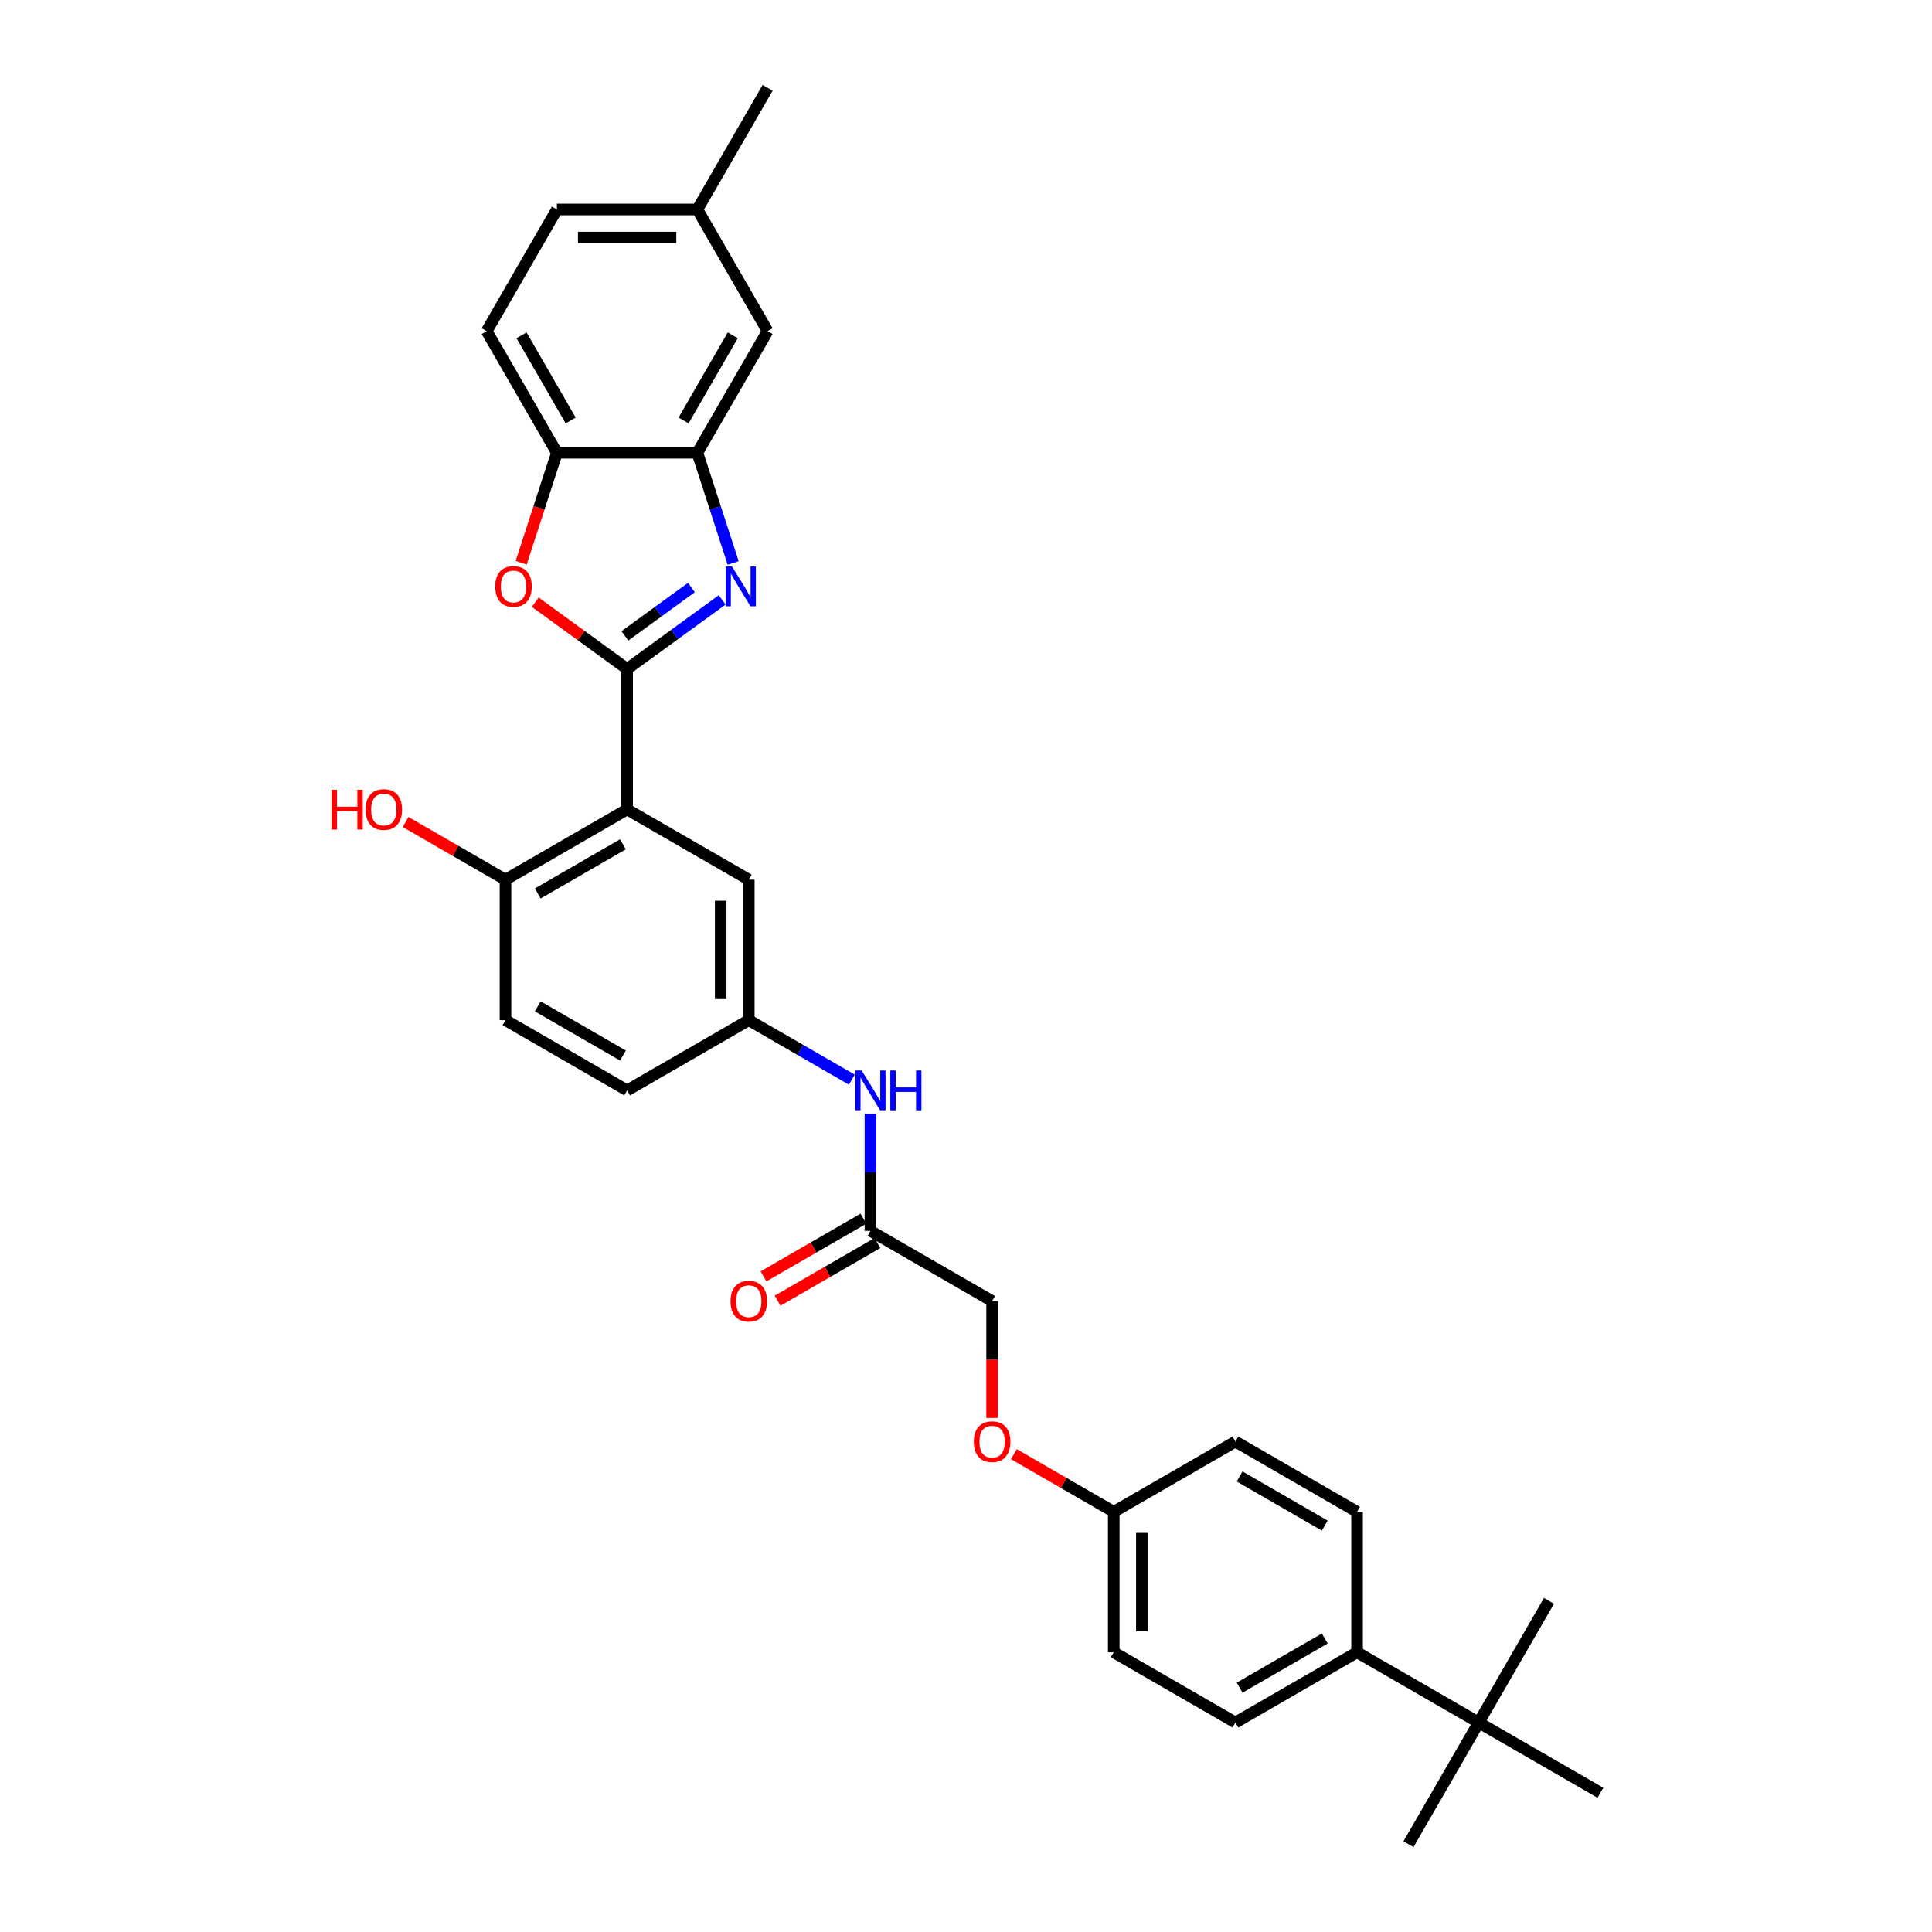 <?xml version='1.0' encoding='iso-8859-1'?>
<svg version='1.1' baseProfile='full'
              xmlns='http://www.w3.org/2000/svg'
                      xmlns:rdkit='http://www.rdkit.org/xml'
                      xmlns:xlink='http://www.w3.org/1999/xlink'
                  xml:space='preserve'
width='1000px' height='1000px' viewBox='0 0 1000 1000'>
<!-- END OF HEADER -->
<rect style='opacity:1.0;fill:#FFFFFF;stroke:none' width='1000' height='1000' x='0' y='0'> </rect>
<path class='bond-0' d='M 324.603,346.25 L 349.201,328.379' style='fill:none;fill-rule:evenodd;stroke:#000000;stroke-width:6px;stroke-linecap:butt;stroke-linejoin:miter;stroke-opacity:1' />
<path class='bond-0' d='M 349.201,328.379 L 373.8,310.507' style='fill:none;fill-rule:evenodd;stroke:#0000FF;stroke-width:6px;stroke-linecap:butt;stroke-linejoin:miter;stroke-opacity:1' />
<path class='bond-0' d='M 323.435,329.124 L 340.654,316.614' style='fill:none;fill-rule:evenodd;stroke:#000000;stroke-width:6px;stroke-linecap:butt;stroke-linejoin:miter;stroke-opacity:1' />
<path class='bond-0' d='M 340.654,316.614 L 357.873,304.104' style='fill:none;fill-rule:evenodd;stroke:#0000FF;stroke-width:6px;stroke-linecap:butt;stroke-linejoin:miter;stroke-opacity:1' />
<path class='bond-1' d='M 324.603,346.25 L 324.603,418.961' style='fill:none;fill-rule:evenodd;stroke:#000000;stroke-width:6px;stroke-linecap:butt;stroke-linejoin:miter;stroke-opacity:1' />
<path class='bond-2' d='M 324.603,346.25 L 300.826,328.976' style='fill:none;fill-rule:evenodd;stroke:#000000;stroke-width:6px;stroke-linecap:butt;stroke-linejoin:miter;stroke-opacity:1' />
<path class='bond-2' d='M 300.826,328.976 L 277.049,311.701' style='fill:none;fill-rule:evenodd;stroke:#FF0000;stroke-width:6px;stroke-linecap:butt;stroke-linejoin:miter;stroke-opacity:1' />
<path class='bond-3' d='M 379.491,291.399 L 370.224,262.88' style='fill:none;fill-rule:evenodd;stroke:#0000FF;stroke-width:6px;stroke-linecap:butt;stroke-linejoin:miter;stroke-opacity:1' />
<path class='bond-3' d='M 370.224,262.88 L 360.958,234.361' style='fill:none;fill-rule:evenodd;stroke:#000000;stroke-width:6px;stroke-linecap:butt;stroke-linejoin:miter;stroke-opacity:1' />
<path class='bond-5' d='M 324.603,418.961 L 261.634,455.316' style='fill:none;fill-rule:evenodd;stroke:#000000;stroke-width:6px;stroke-linecap:butt;stroke-linejoin:miter;stroke-opacity:1' />
<path class='bond-5' d='M 322.429,437.008 L 278.351,462.456' style='fill:none;fill-rule:evenodd;stroke:#000000;stroke-width:6px;stroke-linecap:butt;stroke-linejoin:miter;stroke-opacity:1' />
<path class='bond-6' d='M 324.603,418.961 L 387.572,455.316' style='fill:none;fill-rule:evenodd;stroke:#000000;stroke-width:6px;stroke-linecap:butt;stroke-linejoin:miter;stroke-opacity:1' />
<path class='bond-4' d='M 269.753,291.283 L 279,262.822' style='fill:none;fill-rule:evenodd;stroke:#FF0000;stroke-width:6px;stroke-linecap:butt;stroke-linejoin:miter;stroke-opacity:1' />
<path class='bond-4' d='M 279,262.822 L 288.248,234.361' style='fill:none;fill-rule:evenodd;stroke:#000000;stroke-width:6px;stroke-linecap:butt;stroke-linejoin:miter;stroke-opacity:1' />
<path class='bond-11' d='M 360.958,234.361 L 397.313,171.392' style='fill:none;fill-rule:evenodd;stroke:#000000;stroke-width:6px;stroke-linecap:butt;stroke-linejoin:miter;stroke-opacity:1' />
<path class='bond-11' d='M 353.818,217.645 L 379.266,173.567' style='fill:none;fill-rule:evenodd;stroke:#000000;stroke-width:6px;stroke-linecap:butt;stroke-linejoin:miter;stroke-opacity:1' />
<path class='bond-31' d='M 360.958,234.361 L 288.248,234.361' style='fill:none;fill-rule:evenodd;stroke:#000000;stroke-width:6px;stroke-linecap:butt;stroke-linejoin:miter;stroke-opacity:1' />
<path class='bond-14' d='M 288.248,234.361 L 251.893,171.392' style='fill:none;fill-rule:evenodd;stroke:#000000;stroke-width:6px;stroke-linecap:butt;stroke-linejoin:miter;stroke-opacity:1' />
<path class='bond-14' d='M 295.388,217.645 L 269.94,173.567' style='fill:none;fill-rule:evenodd;stroke:#000000;stroke-width:6px;stroke-linecap:butt;stroke-linejoin:miter;stroke-opacity:1' />
<path class='bond-15' d='M 261.634,455.316 L 261.634,528.026' style='fill:none;fill-rule:evenodd;stroke:#000000;stroke-width:6px;stroke-linecap:butt;stroke-linejoin:miter;stroke-opacity:1' />
<path class='bond-26' d='M 261.634,455.316 L 235.785,440.392' style='fill:none;fill-rule:evenodd;stroke:#000000;stroke-width:6px;stroke-linecap:butt;stroke-linejoin:miter;stroke-opacity:1' />
<path class='bond-26' d='M 235.785,440.392 L 209.935,425.467' style='fill:none;fill-rule:evenodd;stroke:#FF0000;stroke-width:6px;stroke-linecap:butt;stroke-linejoin:miter;stroke-opacity:1' />
<path class='bond-12' d='M 387.572,455.316 L 387.572,528.026' style='fill:none;fill-rule:evenodd;stroke:#000000;stroke-width:6px;stroke-linecap:butt;stroke-linejoin:miter;stroke-opacity:1' />
<path class='bond-12' d='M 373.03,466.222 L 373.03,517.119' style='fill:none;fill-rule:evenodd;stroke:#000000;stroke-width:6px;stroke-linecap:butt;stroke-linejoin:miter;stroke-opacity:1' />
<path class='bond-7' d='M 450.541,637.091 L 450.541,606.793' style='fill:none;fill-rule:evenodd;stroke:#000000;stroke-width:6px;stroke-linecap:butt;stroke-linejoin:miter;stroke-opacity:1' />
<path class='bond-7' d='M 450.541,606.793 L 450.541,576.494' style='fill:none;fill-rule:evenodd;stroke:#0000FF;stroke-width:6px;stroke-linecap:butt;stroke-linejoin:miter;stroke-opacity:1' />
<path class='bond-13' d='M 446.905,630.794 L 421.056,645.718' style='fill:none;fill-rule:evenodd;stroke:#000000;stroke-width:6px;stroke-linecap:butt;stroke-linejoin:miter;stroke-opacity:1' />
<path class='bond-13' d='M 421.056,645.718 L 395.206,660.642' style='fill:none;fill-rule:evenodd;stroke:#FF0000;stroke-width:6px;stroke-linecap:butt;stroke-linejoin:miter;stroke-opacity:1' />
<path class='bond-13' d='M 454.176,643.388 L 428.327,658.312' style='fill:none;fill-rule:evenodd;stroke:#000000;stroke-width:6px;stroke-linecap:butt;stroke-linejoin:miter;stroke-opacity:1' />
<path class='bond-13' d='M 428.327,658.312 L 402.477,673.236' style='fill:none;fill-rule:evenodd;stroke:#FF0000;stroke-width:6px;stroke-linecap:butt;stroke-linejoin:miter;stroke-opacity:1' />
<path class='bond-19' d='M 450.541,637.091 L 513.51,673.446' style='fill:none;fill-rule:evenodd;stroke:#000000;stroke-width:6px;stroke-linecap:butt;stroke-linejoin:miter;stroke-opacity:1' />
<path class='bond-8' d='M 440.914,558.823 L 414.243,543.424' style='fill:none;fill-rule:evenodd;stroke:#0000FF;stroke-width:6px;stroke-linecap:butt;stroke-linejoin:miter;stroke-opacity:1' />
<path class='bond-8' d='M 414.243,543.424 L 387.572,528.026' style='fill:none;fill-rule:evenodd;stroke:#000000;stroke-width:6px;stroke-linecap:butt;stroke-linejoin:miter;stroke-opacity:1' />
<path class='bond-9' d='M 765.385,891.577 L 702.416,855.222' style='fill:none;fill-rule:evenodd;stroke:#000000;stroke-width:6px;stroke-linecap:butt;stroke-linejoin:miter;stroke-opacity:1' />
<path class='bond-27' d='M 765.385,891.577 L 729.03,954.545' style='fill:none;fill-rule:evenodd;stroke:#000000;stroke-width:6px;stroke-linecap:butt;stroke-linejoin:miter;stroke-opacity:1' />
<path class='bond-28' d='M 765.385,891.577 L 801.74,828.608' style='fill:none;fill-rule:evenodd;stroke:#000000;stroke-width:6px;stroke-linecap:butt;stroke-linejoin:miter;stroke-opacity:1' />
<path class='bond-29' d='M 765.385,891.577 L 828.354,927.932' style='fill:none;fill-rule:evenodd;stroke:#000000;stroke-width:6px;stroke-linecap:butt;stroke-linejoin:miter;stroke-opacity:1' />
<path class='bond-10' d='M 702.416,855.222 L 639.447,891.577' style='fill:none;fill-rule:evenodd;stroke:#000000;stroke-width:6px;stroke-linecap:butt;stroke-linejoin:miter;stroke-opacity:1' />
<path class='bond-10' d='M 685.7,848.081 L 641.622,873.53' style='fill:none;fill-rule:evenodd;stroke:#000000;stroke-width:6px;stroke-linecap:butt;stroke-linejoin:miter;stroke-opacity:1' />
<path class='bond-34' d='M 702.416,855.222 L 702.416,782.511' style='fill:none;fill-rule:evenodd;stroke:#000000;stroke-width:6px;stroke-linecap:butt;stroke-linejoin:miter;stroke-opacity:1' />
<path class='bond-21' d='M 397.313,171.392 L 360.958,108.423' style='fill:none;fill-rule:evenodd;stroke:#000000;stroke-width:6px;stroke-linecap:butt;stroke-linejoin:miter;stroke-opacity:1' />
<path class='bond-22' d='M 387.572,528.026 L 324.603,564.381' style='fill:none;fill-rule:evenodd;stroke:#000000;stroke-width:6px;stroke-linecap:butt;stroke-linejoin:miter;stroke-opacity:1' />
<path class='bond-23' d='M 251.893,171.392 L 288.248,108.423' style='fill:none;fill-rule:evenodd;stroke:#000000;stroke-width:6px;stroke-linecap:butt;stroke-linejoin:miter;stroke-opacity:1' />
<path class='bond-33' d='M 261.634,528.026 L 324.603,564.381' style='fill:none;fill-rule:evenodd;stroke:#000000;stroke-width:6px;stroke-linecap:butt;stroke-linejoin:miter;stroke-opacity:1' />
<path class='bond-33' d='M 278.351,520.885 L 322.429,546.334' style='fill:none;fill-rule:evenodd;stroke:#000000;stroke-width:6px;stroke-linecap:butt;stroke-linejoin:miter;stroke-opacity:1' />
<path class='bond-16' d='M 702.416,782.511 L 639.447,746.156' style='fill:none;fill-rule:evenodd;stroke:#000000;stroke-width:6px;stroke-linecap:butt;stroke-linejoin:miter;stroke-opacity:1' />
<path class='bond-16' d='M 685.7,789.652 L 641.622,764.203' style='fill:none;fill-rule:evenodd;stroke:#000000;stroke-width:6px;stroke-linecap:butt;stroke-linejoin:miter;stroke-opacity:1' />
<path class='bond-17' d='M 639.447,891.577 L 576.478,855.222' style='fill:none;fill-rule:evenodd;stroke:#000000;stroke-width:6px;stroke-linecap:butt;stroke-linejoin:miter;stroke-opacity:1' />
<path class='bond-18' d='M 513.51,733.926 L 513.51,703.686' style='fill:none;fill-rule:evenodd;stroke:#FF0000;stroke-width:6px;stroke-linecap:butt;stroke-linejoin:miter;stroke-opacity:1' />
<path class='bond-18' d='M 513.51,703.686 L 513.51,673.446' style='fill:none;fill-rule:evenodd;stroke:#000000;stroke-width:6px;stroke-linecap:butt;stroke-linejoin:miter;stroke-opacity:1' />
<path class='bond-20' d='M 524.78,752.663 L 550.629,767.587' style='fill:none;fill-rule:evenodd;stroke:#FF0000;stroke-width:6px;stroke-linecap:butt;stroke-linejoin:miter;stroke-opacity:1' />
<path class='bond-20' d='M 550.629,767.587 L 576.478,782.511' style='fill:none;fill-rule:evenodd;stroke:#000000;stroke-width:6px;stroke-linecap:butt;stroke-linejoin:miter;stroke-opacity:1' />
<path class='bond-24' d='M 576.478,782.511 L 639.447,746.156' style='fill:none;fill-rule:evenodd;stroke:#000000;stroke-width:6px;stroke-linecap:butt;stroke-linejoin:miter;stroke-opacity:1' />
<path class='bond-25' d='M 576.478,782.511 L 576.478,855.222' style='fill:none;fill-rule:evenodd;stroke:#000000;stroke-width:6px;stroke-linecap:butt;stroke-linejoin:miter;stroke-opacity:1' />
<path class='bond-25' d='M 591.02,793.418 L 591.02,844.315' style='fill:none;fill-rule:evenodd;stroke:#000000;stroke-width:6px;stroke-linecap:butt;stroke-linejoin:miter;stroke-opacity:1' />
<path class='bond-30' d='M 360.958,108.423 L 397.313,45.455' style='fill:none;fill-rule:evenodd;stroke:#000000;stroke-width:6px;stroke-linecap:butt;stroke-linejoin:miter;stroke-opacity:1' />
<path class='bond-32' d='M 360.958,108.423 L 288.248,108.423' style='fill:none;fill-rule:evenodd;stroke:#000000;stroke-width:6px;stroke-linecap:butt;stroke-linejoin:miter;stroke-opacity:1' />
<path class='bond-32' d='M 350.052,122.965 L 299.154,122.965' style='fill:none;fill-rule:evenodd;stroke:#000000;stroke-width:6px;stroke-linecap:butt;stroke-linejoin:miter;stroke-opacity:1' />
<path  class='atom-1' d='M 378.875 293.217
L 385.623 304.123
Q 386.292 305.199, 387.368 307.148
Q 388.444 309.097, 388.502 309.213
L 388.502 293.217
L 391.236 293.217
L 391.236 313.808
L 388.415 313.808
L 381.173 301.884
Q 380.329 300.488, 379.428 298.888
Q 378.555 297.289, 378.293 296.794
L 378.293 313.808
L 375.618 313.808
L 375.618 293.217
L 378.875 293.217
' fill='#0000FF'/>
<path  class='atom-3' d='M 256.327 303.571
Q 256.327 298.626, 258.77 295.863
Q 261.213 293.1, 265.779 293.1
Q 270.345 293.1, 272.789 295.863
Q 275.232 298.626, 275.232 303.571
Q 275.232 308.573, 272.759 311.423
Q 270.287 314.245, 265.779 314.245
Q 261.242 314.245, 258.77 311.423
Q 256.327 308.602, 256.327 303.571
M 265.779 311.918
Q 268.92 311.918, 270.607 309.824
Q 272.323 307.701, 272.323 303.571
Q 272.323 299.528, 270.607 297.492
Q 268.92 295.427, 265.779 295.427
Q 262.638 295.427, 260.922 297.463
Q 259.235 299.499, 259.235 303.571
Q 259.235 307.73, 260.922 309.824
Q 262.638 311.918, 265.779 311.918
' fill='#FF0000'/>
<path  class='atom-9' d='M 445.989 554.085
L 452.737 564.992
Q 453.405 566.068, 454.482 568.016
Q 455.558 569.965, 455.616 570.081
L 455.616 554.085
L 458.35 554.085
L 458.35 574.677
L 455.529 574.677
L 448.287 562.752
Q 447.443 561.356, 446.542 559.757
Q 445.669 558.157, 445.407 557.663
L 445.407 574.677
L 442.732 574.677
L 442.732 554.085
L 445.989 554.085
' fill='#0000FF'/>
<path  class='atom-9' d='M 460.822 554.085
L 463.614 554.085
L 463.614 562.839
L 474.142 562.839
L 474.142 554.085
L 476.934 554.085
L 476.934 574.677
L 474.142 574.677
L 474.142 565.166
L 463.614 565.166
L 463.614 574.677
L 460.822 574.677
L 460.822 554.085
' fill='#0000FF'/>
<path  class='atom-14' d='M 378.12 673.504
Q 378.12 668.56, 380.563 665.797
Q 383.006 663.034, 387.572 663.034
Q 392.138 663.034, 394.581 665.797
Q 397.024 668.56, 397.024 673.504
Q 397.024 678.507, 394.552 681.357
Q 392.08 684.178, 387.572 684.178
Q 383.035 684.178, 380.563 681.357
Q 378.12 678.536, 378.12 673.504
M 387.572 681.851
Q 390.713 681.851, 392.4 679.757
Q 394.116 677.634, 394.116 673.504
Q 394.116 669.462, 392.4 667.426
Q 390.713 665.361, 387.572 665.361
Q 384.431 665.361, 382.715 667.397
Q 381.028 669.433, 381.028 673.504
Q 381.028 677.663, 382.715 679.757
Q 384.431 681.851, 387.572 681.851
' fill='#FF0000'/>
<path  class='atom-19' d='M 504.057 746.214
Q 504.057 741.27, 506.5 738.507
Q 508.943 735.744, 513.51 735.744
Q 518.076 735.744, 520.519 738.507
Q 522.962 741.27, 522.962 746.214
Q 522.962 751.217, 520.49 754.067
Q 518.018 756.888, 513.51 756.888
Q 508.972 756.888, 506.5 754.067
Q 504.057 751.246, 504.057 746.214
M 513.51 754.562
Q 516.651 754.562, 518.338 752.468
Q 520.053 750.344, 520.053 746.214
Q 520.053 742.172, 518.338 740.136
Q 516.651 738.071, 513.51 738.071
Q 510.368 738.071, 508.653 740.107
Q 506.966 742.143, 506.966 746.214
Q 506.966 750.374, 508.653 752.468
Q 510.368 754.562, 513.51 754.562
' fill='#FF0000'/>
<path  class='atom-27' d='M 171.646 408.781
L 174.438 408.781
L 174.438 417.536
L 184.967 417.536
L 184.967 408.781
L 187.759 408.781
L 187.759 429.373
L 184.967 429.373
L 184.967 419.862
L 174.438 419.862
L 174.438 429.373
L 171.646 429.373
L 171.646 408.781
' fill='#FF0000'/>
<path  class='atom-27' d='M 189.213 419.019
Q 189.213 414.075, 191.656 411.312
Q 194.099 408.549, 198.665 408.549
Q 203.232 408.549, 205.675 411.312
Q 208.118 414.075, 208.118 419.019
Q 208.118 424.021, 205.646 426.871
Q 203.173 429.693, 198.665 429.693
Q 194.128 429.693, 191.656 426.871
Q 189.213 424.05, 189.213 419.019
M 198.665 427.366
Q 201.806 427.366, 203.493 425.272
Q 205.209 423.149, 205.209 419.019
Q 205.209 414.976, 203.493 412.94
Q 201.806 410.875, 198.665 410.875
Q 195.524 410.875, 193.808 412.911
Q 192.121 414.947, 192.121 419.019
Q 192.121 423.178, 193.808 425.272
Q 195.524 427.366, 198.665 427.366
' fill='#FF0000'/>
</svg>
